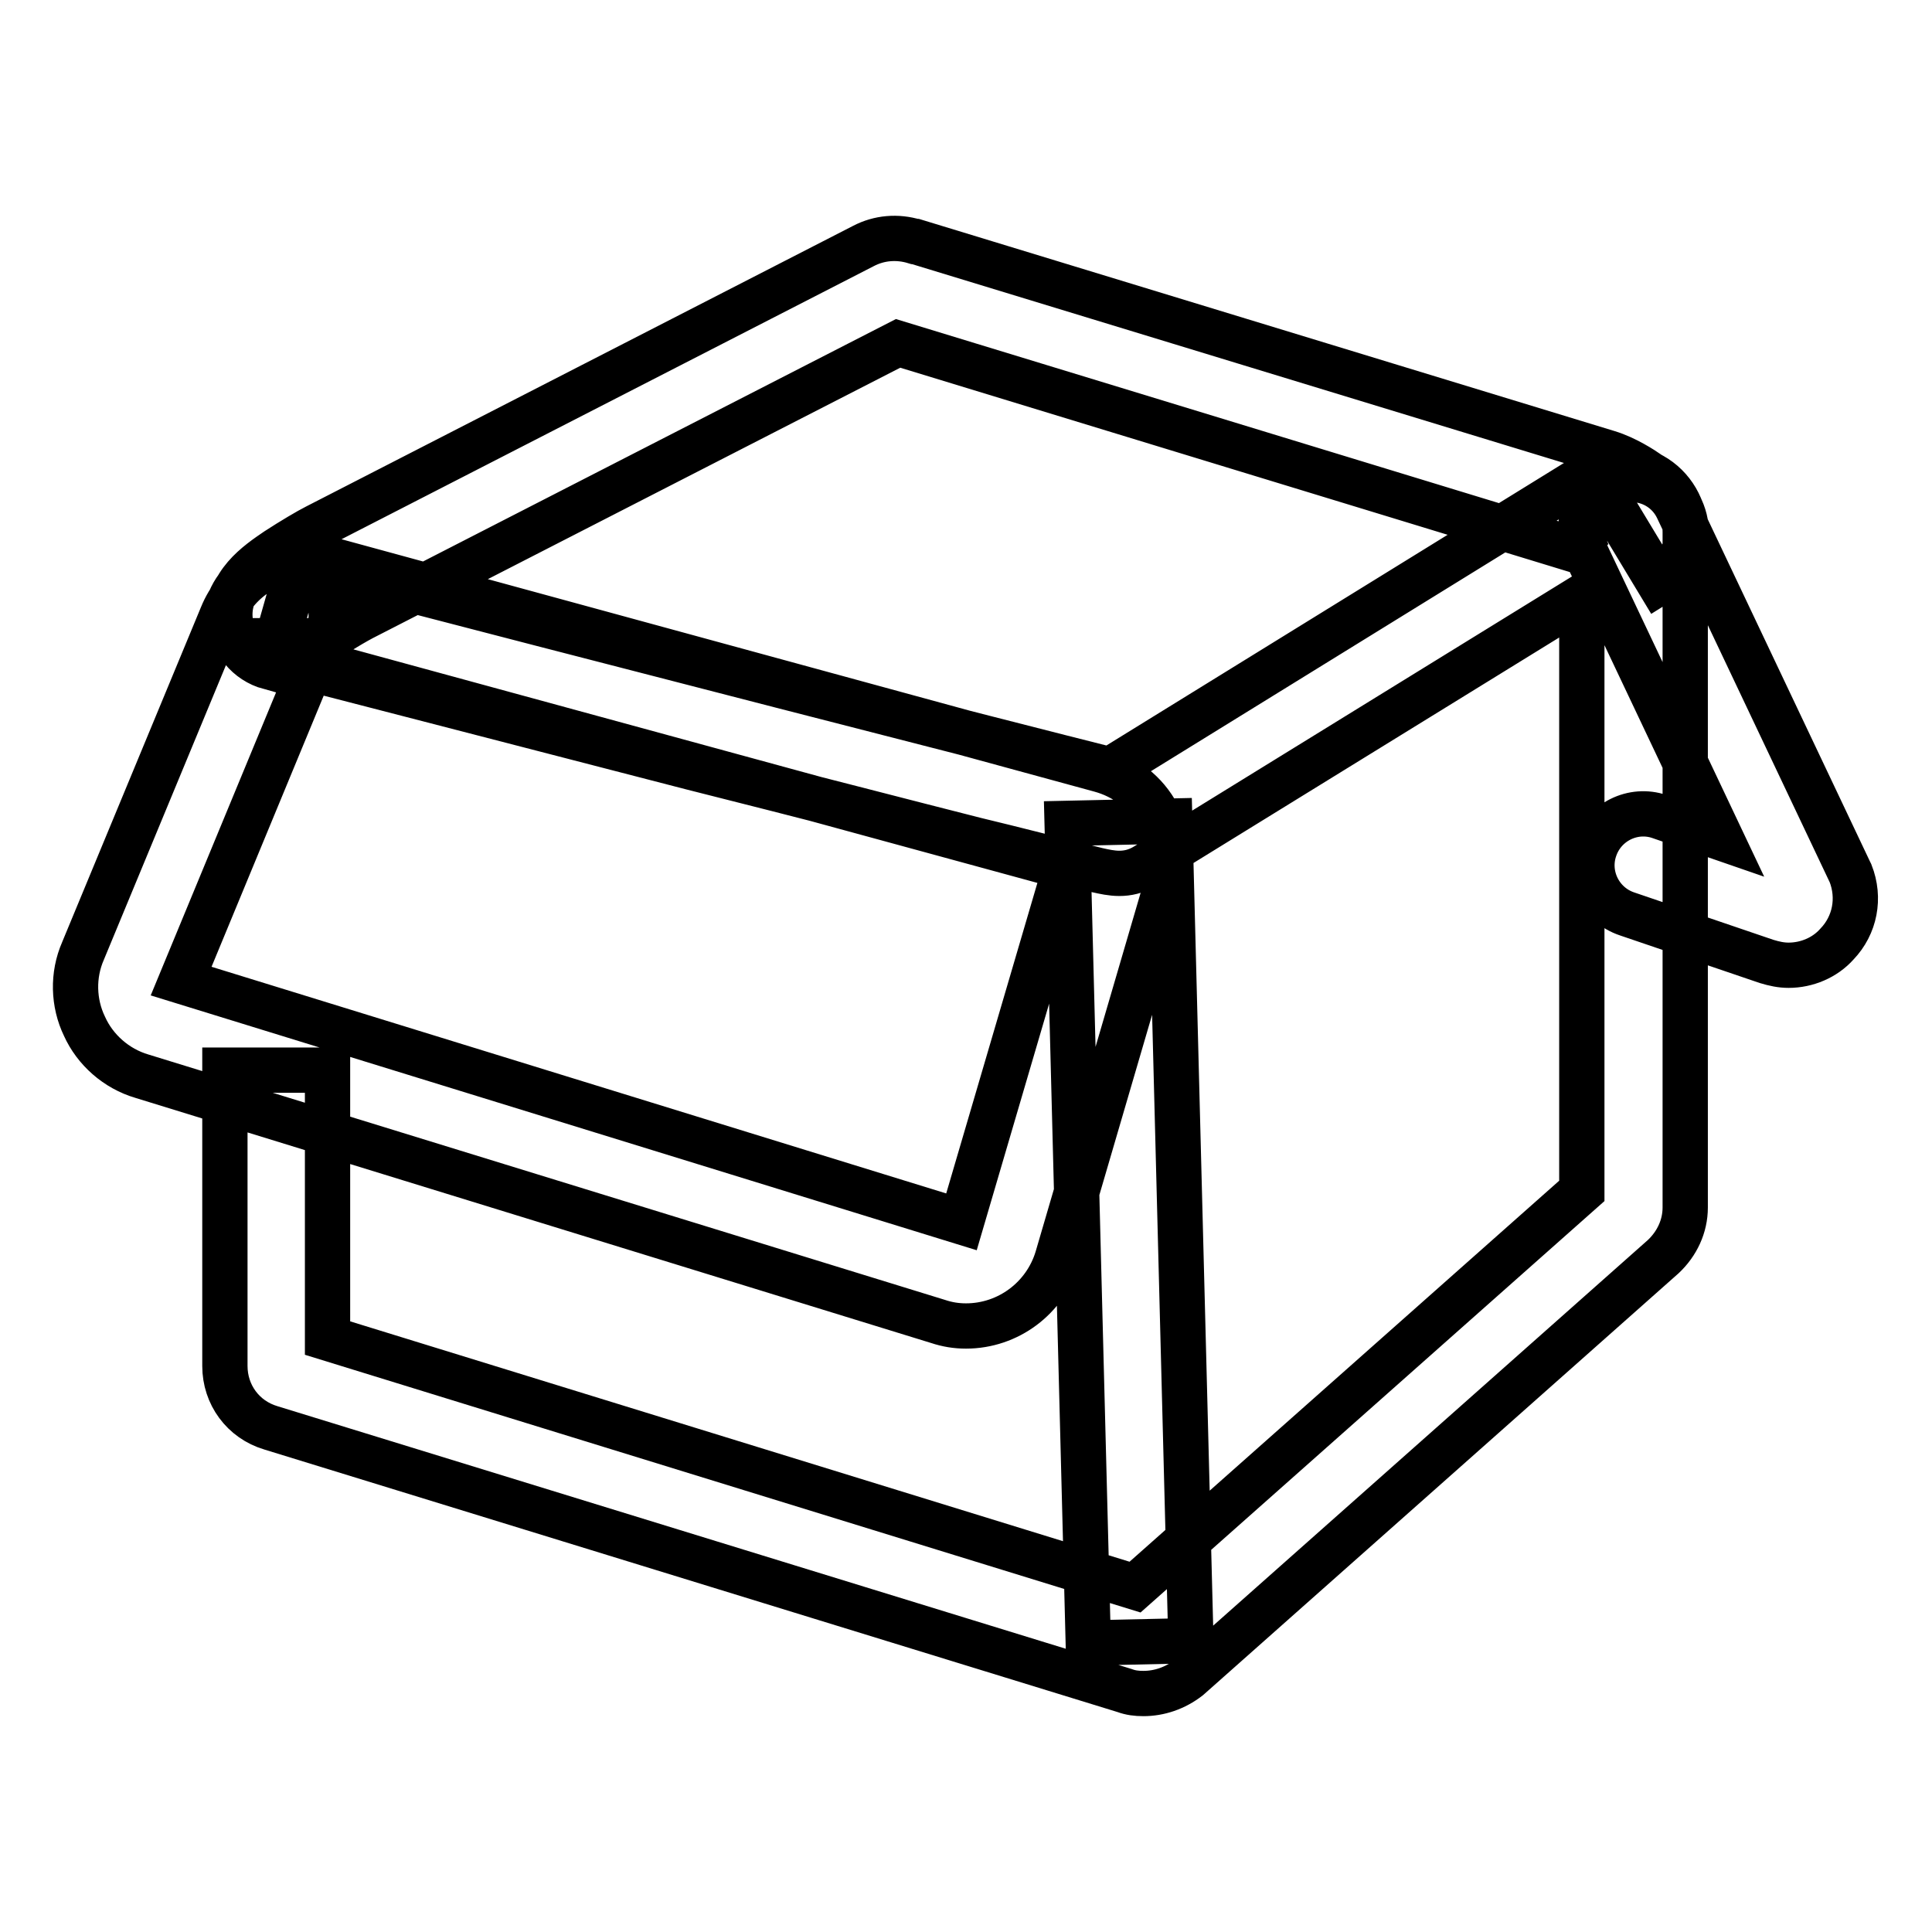 <?xml version="1.0" encoding="utf-8"?>
<!-- Svg Vector Icons : http://www.onlinewebfonts.com/icon -->
<!DOCTYPE svg PUBLIC "-//W3C//DTD SVG 1.1//EN" "http://www.w3.org/Graphics/SVG/1.1/DTD/svg11.dtd">
<svg version="1.1" xmlns="http://www.w3.org/2000/svg" xmlns:xlink="http://www.w3.org/1999/xlink" x="0px" y="0px" viewBox="0 0 256 256" enable-background="new 0 0 256 256" xml:space="preserve">
<g> <path stroke-width="6" fill-opacity="0" stroke="#000000"  d="M151.5,224.4c-0.9,0-1.7-0.1-2.5-0.4L35.9,189.2c-3.7-1.1-6.1-4.4-6.1-8.2v-39.2h13.6v35.5l107,33 l59.2-52.5V79.1l-57.9,35.7c-2.4,1.4-4.5,0.9-6.3,0.5c-0.8-0.2-2-0.5-3.6-0.9c-2.9-0.7-7.1-1.8-12.5-3.1 c-9.1-2.3-21.7-5.6-37.6-9.6c-27-7-54.2-14-54.5-14.1l0,0c1.5,0.4,3,0.1,4.2-0.8c0.7-0.5,1.2-1.2,1.5-1.9H29.8v-2 c0-2.7,1.2-5.2,3.4-6.8c2.2-1.7,4.9-2.2,7.5-1.5c38,9.9,94,24.3,106.4,27.4l63-38.9c2.7-1.6,6-1.7,8.8-0.1c2.7,1.5,4.4,4.4,4.4,7.5 V160c0,2.5-1.1,4.8-2.9,6.5l-62.9,55.8C155.7,223.7,153.6,224.4,151.5,224.4z M35.7,88.4c-2.9-0.8-4.9-3.3-5.2-6.2 c-0.5-4.8,3.7-7.6,6.2-9.3c2-1.3,4.2-2.6,5.2-3.1l72.5-37.2c2.1-1.1,4.5-1.3,6.8-0.6l0.1,0l91.8,28c2.3,0.7,4.6,2.2,5.3,2.7 c3.1,2.1,4.7,4.5,5,7.1c0.4,3-1,5.8-3.6,7.4l-7-11.6c-1.6,0.9-2.6,2.6-2.9,4.5c-0.3,2.2,0.7,3.8,1.1,4.1c-0.3-0.3-1.4-1-1.9-1.2 l-90.1-27.5l-71,36.4c-1.7,0.9-4.8,2.8-5.5,3.5c0.5-0.5,1.9-2.6,1.2-5.4c-0.5-2.2-2.2-4-4.3-4.6L35.7,88.4z M155,108.8l2.8,108.6 l-13.6,0.3l-2.8-108.6L155,108.8z M128,175.7C128,175.7,128,175.7,128,175.7c-1.3,0-2.5-0.2-3.7-0.6L18.8,142.6 c-3.4-1-6.2-3.5-7.6-6.6c-1.5-3.1-1.6-6.8-0.2-10l18.4-44.4c1.9-4.7,6.5-7.7,11.6-7.7c1.1,0,2.2,0.1,3.3,0.4l101.5,27.7 c3.3,0.9,6,3,7.6,6c1.6,2.9,2,6.3,1.1,9.5l-14.4,49.2C138.5,172,133.6,175.7,128,175.7z M24,130l103.4,31.9l13.8-47L41.5,87.7 L24,130z M237,127.9c-1,0-1.9-0.2-2.9-0.5l-18.5-6.3c-3.6-1.2-5.5-5.1-4.3-8.6c1.2-3.6,5.1-5.5,8.6-4.3l8.1,2.8l-17.9-37.8 c-1.6-3.4-0.2-7.4,3.2-9c3.4-1.6,7.4-0.2,9,3.2l22.8,48.1l0.1,0.2c1.3,3.3,0.6,6.9-1.8,9.4C241.8,126.9,239.4,127.9,237,127.9z"/></g>
</svg>